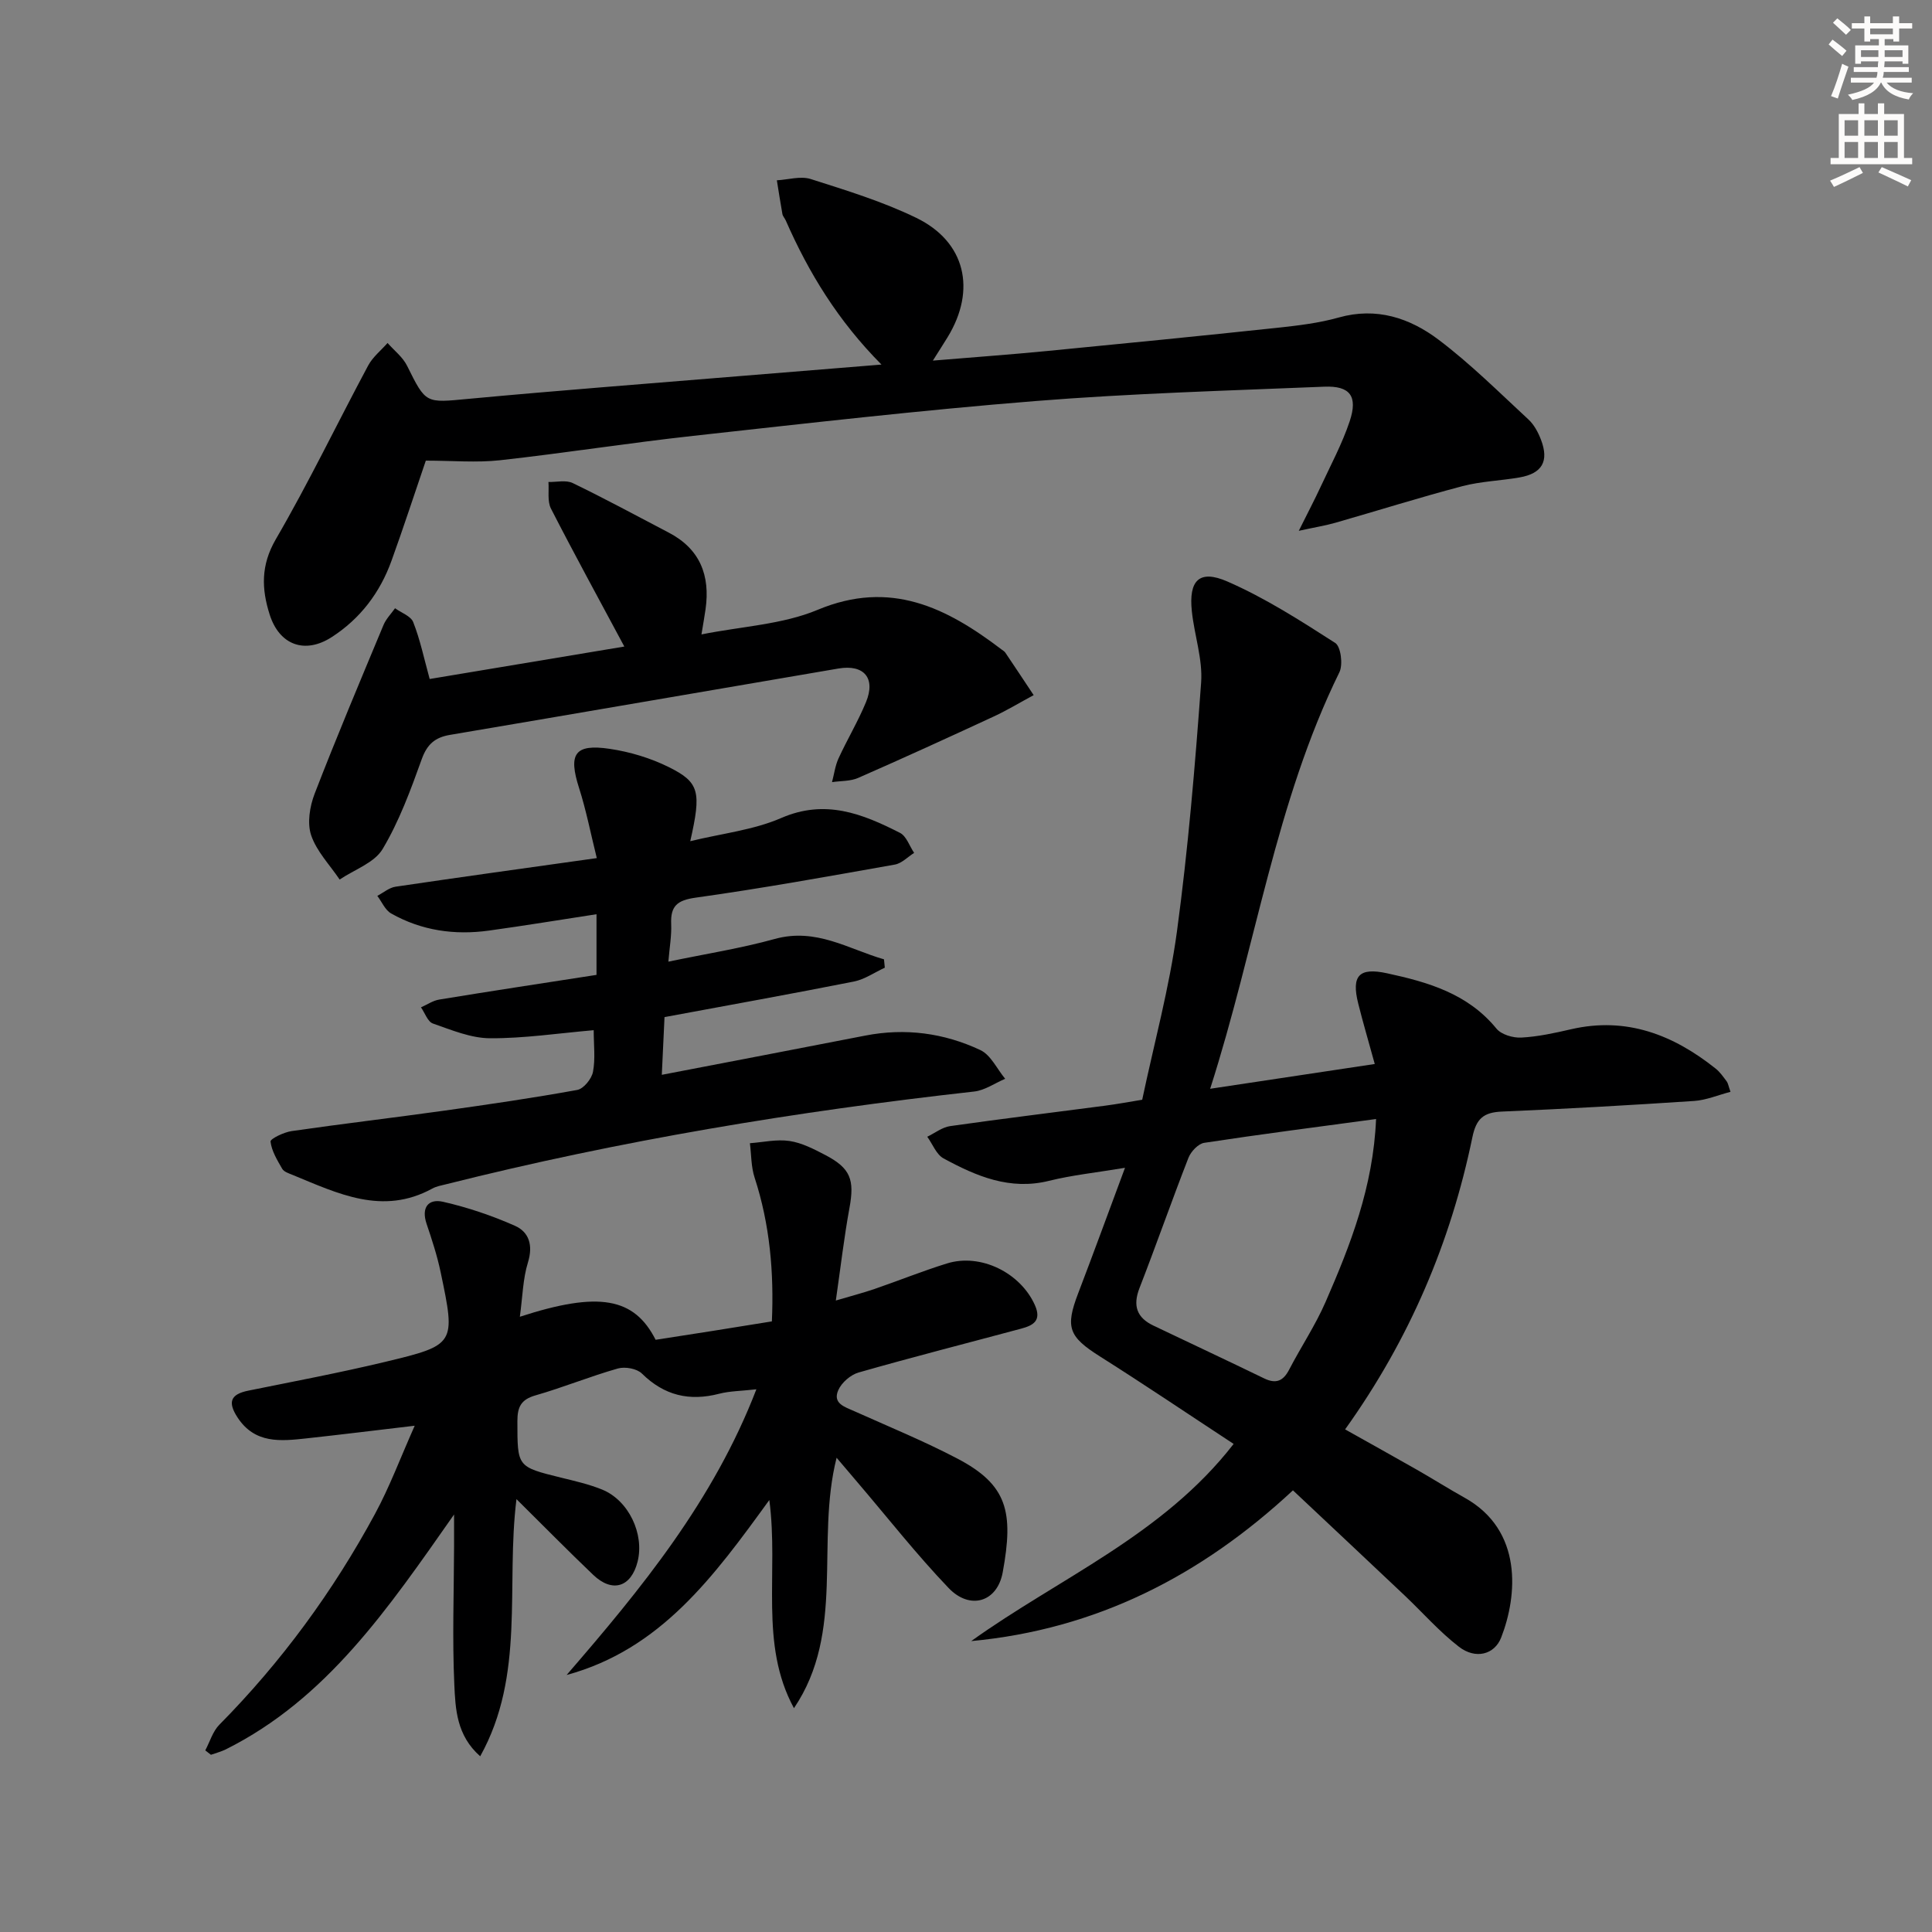 <svg enable-background="new 0 0 400 400" viewBox="0 0 400 400" xmlns="http://www.w3.org/2000/svg"><rect x="0" y="0" width="400" height="400" fill="#808080" stroke="none"/><g fill="#000001"><path d="m250.55 225.42c11.83-1.78 22.57-3.4 34.08-5.13-1.27-4.63-2.43-8.54-3.42-12.5-1.46-5.82.17-7.54 5.97-6.28 8.52 1.84 16.73 4.22 22.64 11.45 1.01 1.24 3.43 1.95 5.14 1.86 3.45-.18 6.9-.94 10.29-1.72 11.48-2.65 21.17 1.13 29.98 8.16.89.71 1.57 1.71 2.27 2.64.27.36.34.89.78 2.15-2.6.68-5.02 1.72-7.5 1.89-13.27.88-26.56 1.64-39.84 2.2-3.78.16-5.3 1.45-6.1 5.32-4.49 21.72-12.99 41.8-26.35 60.48 5.17 2.9 10.03 5.6 14.86 8.35 3.32 1.9 6.56 3.94 9.9 5.81 12.1 6.74 10.92 20.3 7.55 28.94-1.38 3.54-5.31 4.56-8.75 1.9-4.05-3.13-7.48-7.05-11.21-10.59-7.6-7.19-15.23-14.34-23.15-21.79-19.07 17.74-40.76 28.79-66.61 31.21 18.25-13.09 39.66-21.91 54.33-40.82-9.37-6.15-18.43-12.27-27.67-18.11-6.45-4.08-7.23-5.98-4.53-13.04 3.18-8.32 6.24-16.69 9.71-26.02-6.08 1.01-10.99 1.52-15.74 2.7-8.11 2.01-15.06-.97-21.82-4.64-1.5-.81-2.27-2.96-3.38-4.49 1.57-.76 3.08-1.96 4.73-2.2 10.68-1.52 21.39-2.82 32.09-4.23 2.46-.32 4.9-.78 7.68-1.23 2.45-11.6 5.61-23.13 7.2-34.88 2.31-17.08 3.75-34.29 5-51.49.35-4.84-1.4-9.81-1.92-14.75-.68-6.4 1.52-8.72 7.35-6.18 7.82 3.41 15.13 8.1 22.34 12.73 1.16.75 1.63 4.48.86 6.06-13.24 26.96-17.29 56.71-26.76 86.24zm34.35 6.26c-12.34 1.67-23.98 3.16-35.58 4.93-1.24.19-2.75 1.8-3.26 3.09-3.49 8.95-6.66 18.03-10.14 26.98-1.42 3.65-.57 6.12 2.88 7.77 7.64 3.65 15.3 7.23 22.92 10.93 2.47 1.2 3.96.55 5.19-1.82 2.44-4.7 5.42-9.15 7.53-13.99 5.16-11.83 9.87-23.84 10.46-37.89z"/><path d="m107.63 272.62c16.39-5.33 23.68-3.96 28.11 4.77 3.9-.61 7.83-1.21 11.75-1.83 3.94-.62 7.87-1.26 12.32-1.98.44-10.09-.4-20.03-3.58-29.78-.73-2.24-.67-4.73-.97-7.11 2.74-.2 5.56-.86 8.21-.46 2.55.38 5.03 1.67 7.37 2.89 5.28 2.75 6.11 5.13 5.03 10.99-1.1 5.99-1.8 12.05-2.82 19.15 3.17-.94 5.6-1.57 7.98-2.38 5.03-1.73 9.97-3.73 15.04-5.3 7.01-2.17 15.21 1.96 18.19 8.62 1.46 3.28-.4 4.23-2.87 4.89-11.21 3.01-22.46 5.88-33.62 9.07-1.65.47-3.52 2.08-4.21 3.65-1.23 2.78 1.36 3.48 3.36 4.38 7.12 3.19 14.37 6.17 21.27 9.78 10.4 5.44 11.71 11.05 9.41 23.57-1.14 6.2-6.8 7.85-11.2 3.24-6.66-6.96-12.63-14.58-18.9-21.92-1.28-1.5-2.56-3.01-4.29-5.05-4.4 17.42 1.88 36.02-8.83 51.85-7.24-13.33-3.11-28-5.1-43.1-11.47 15.82-22.49 30.93-41.97 36.23 15.49-17.9 30.4-36.08 39.29-59.15-3.15.36-5.5.35-7.7.92-6.17 1.6-11.38.37-16-4.18-1.04-1.03-3.49-1.47-4.97-1.05-5.75 1.63-11.32 3.92-17.07 5.57-3.01.86-3.74 2.42-3.74 5.34.01 9.46-.1 9.43 9 11.68 2.89.71 5.83 1.37 8.57 2.49 5.47 2.24 8.75 9.18 7.32 14.9-1.33 5.3-5.22 6.54-9.19 2.75-5.16-4.92-10.16-10.01-15.89-15.68-2.24 18 1.88 36.38-7.51 53.24-4.92-4.33-5.13-9.84-5.36-14.9-.43-9.47-.08-18.98-.05-28.47 0-1.76 0-3.52 0-6.69-13.7 19.54-26.36 38.18-47.26 48.63-.97.48-2.05.75-3.08 1.12-.39-.3-.78-.61-1.17-.91.95-1.79 1.55-3.94 2.92-5.32 12.85-13 23.54-27.6 32.22-43.64 3.03-5.6 5.27-11.63 8.22-18.26-8.29.98-15.34 1.85-22.4 2.62-5.35.58-10.7 1.17-14.3-4.36-2.04-3.14-1.45-4.77 2.24-5.52 9.43-1.91 18.9-3.7 28.26-5.94 14.69-3.52 14.7-3.68 11.57-18.59-.71-3.39-1.8-6.72-2.91-10.01-1.14-3.38.36-5.26 3.43-4.56 5.07 1.16 10.09 2.85 14.85 4.96 2.95 1.3 3.79 4.05 2.71 7.58-1.05 3.37-1.11 7.09-1.68 11.26z"/><path d="m88.16 95.37c-2.36 6.91-4.62 13.86-7.1 20.72-2.38 6.6-6.46 12-12.39 15.82-5.53 3.57-10.83 1.67-12.84-4.68-1.68-5.28-1.86-10.18 1.26-15.56 6.83-11.74 12.72-24.02 19.14-36 .94-1.76 2.65-3.11 4.01-4.66 1.37 1.56 3.15 2.92 4.04 4.72 3.93 7.92 3.81 7.68 12.7 6.85 18.53-1.73 37.08-3.14 55.63-4.67 9.69-.8 19.39-1.58 29.89-2.43-8.98-9.04-15.07-19.01-19.82-29.84-.2-.46-.6-.85-.69-1.32-.42-2.32-.77-4.66-1.15-6.99 2.35-.13 4.92-.93 7.02-.26 7.4 2.36 14.91 4.66 21.86 8.04 10.18 4.95 12.46 14.89 6.48 24.69-.85 1.39-1.74 2.76-3.06 4.86 8.4-.7 16.04-1.25 23.67-1.99 15.87-1.54 31.74-3.11 47.6-4.8 4.28-.46 8.63-.97 12.75-2.13 7.82-2.21 14.71.1 20.65 4.57 6.61 4.98 12.53 10.89 18.63 16.53 1.17 1.08 2.02 2.67 2.6 4.19 1.71 4.47.25 7-4.45 7.82-3.92.68-7.98.8-11.8 1.8-8.81 2.32-17.51 5.06-26.27 7.57-1.98.57-4.03.9-7.62 1.68 1.96-3.94 3.3-6.48 4.5-9.07 2.09-4.5 4.47-8.92 6.04-13.61 1.73-5.2.08-7.38-5.28-7.16-19.93.82-39.89 1.38-59.76 2.97-23.67 1.89-47.27 4.61-70.88 7.21-13.36 1.47-26.65 3.57-40.01 5.05-4.87.53-9.85.08-15.35.08z"/><path d="m123.5 201.84c0-4.46 0-8.4 0-12.56-7.55 1.16-14.9 2.37-22.28 3.39-7.1.98-13.95.01-20.24-3.55-1.24-.7-1.92-2.4-2.86-3.64 1.26-.66 2.46-1.71 3.79-1.9 13.45-1.99 26.91-3.85 41.65-5.92-1.28-5.15-2.2-9.92-3.67-14.51-2.26-7.05-.93-9.19 6.34-8.11 4.2.62 8.48 1.91 12.28 3.8 6.34 3.16 6.71 5.1 4.4 15.32 6.6-1.61 13.09-2.31 18.81-4.79 9.13-3.98 16.85-.89 24.62 3.07 1.33.68 1.96 2.73 2.92 4.14-1.32.83-2.56 2.17-3.99 2.42-13.72 2.44-27.44 4.92-41.24 6.85-3.87.54-5.23 1.76-5.07 5.49.1 2.4-.34 4.82-.58 7.76 7.8-1.63 15.03-2.76 22.03-4.7 8.57-2.37 15.25 2.1 22.61 4.22.06.58.12 1.16.17 1.73-2.13.98-4.18 2.43-6.42 2.87-12.85 2.55-25.74 4.86-39.19 7.36-.18 3.74-.36 7.64-.56 11.95 14.44-2.78 28.29-5.42 42.12-8.12 8.29-1.62 16.32-.54 23.84 3 2.16 1.02 3.44 3.91 5.13 5.94-2.14.91-4.22 2.4-6.43 2.64-36.85 4.11-73.36 10.15-109.33 19.2-.97.24-2 .42-2.85.89-10.31 5.64-19.59 1-28.95-2.84-.76-.31-1.76-.63-2.12-1.25-1.03-1.79-2.19-3.68-2.42-5.64-.07-.57 2.76-1.94 4.37-2.17 10.51-1.52 21.07-2.76 31.59-4.23 9.2-1.29 18.41-2.63 27.54-4.29 1.32-.24 2.98-2.29 3.26-3.74.52-2.71.15-5.58.15-8.63-7.39.64-14.43 1.71-21.47 1.67-3.96-.02-7.97-1.71-11.82-3.05-1.08-.38-1.66-2.19-2.47-3.35 1.26-.55 2.47-1.4 3.78-1.61 10.76-1.77 21.55-3.4 32.56-5.11z"/><path d="m88.96 140.58c13.15-2.19 26.63-4.44 40.3-6.72-5.25-9.8-10.35-19.11-15.19-28.56-.78-1.53-.38-3.66-.52-5.51 1.69.04 3.63-.45 5.02.22 6.72 3.25 13.29 6.81 19.9 10.27 6.47 3.38 8.59 8.87 7.61 15.83-.2 1.43-.46 2.86-.85 5.24 8.39-1.68 16.78-2.05 24.05-5.09 15.07-6.3 26.7-.46 38.1 8.22.26.2.58.37.76.64 1.97 2.92 3.92 5.86 5.87 8.8-2.76 1.48-5.44 3.11-8.28 4.43-9.32 4.32-18.66 8.59-28.06 12.71-1.62.71-3.6.6-5.41.87.44-1.65.65-3.39 1.35-4.92 1.8-3.92 4.04-7.65 5.68-11.63 2.06-4.98-.4-7.87-5.7-6.97-26.81 4.57-53.61 9.2-80.43 13.74-3.08.52-4.73 1.93-5.84 5.02-2.29 6.37-4.66 12.84-8.1 18.61-1.7 2.86-5.85 4.26-8.9 6.32-2.04-3.03-4.77-5.83-5.9-9.17-.85-2.52-.29-5.97.72-8.59 4.53-11.73 9.42-23.33 14.26-34.94.53-1.27 1.58-2.32 2.39-3.47 1.29.94 3.27 1.62 3.76 2.87 1.44 3.65 2.24 7.53 3.41 11.78z"/></g><path d="m378.6 9.2.8-1c.9.7 1.9 1.4 2.9 2.3l-.9 1.1c-1.1-.9-2-1.7-2.8-2.4zm.5 10.7c.9-2.1 1.6-4.3 2.3-6.7.4.2.8.4 1.3.6-.7 2.1-1.5 4.3-2.2 6.6zm.4-15.2.9-.9c1 .8 2 1.6 2.8 2.4l-1 1c-1-.9-1.9-1.8-2.7-2.5zm12.5-1.3h1.2v1.4h2.7v1.1h-2.7v2.7h-1.2v-.5h-1.8v1.3h4.9v3.8h-1.2v-.5h-3.7c0 .4-.1.9-.1 1.2h5.1v1h-5.2c0 .5-.1.9-.2 1.2h6v1h-5.2c1.1 1.3 2.9 2 5.5 2.2-.4.4-.7.8-.9 1.3-2.9-.5-4.8-1.6-5.7-3.5h-.1c-.8 1.7-2.7 2.9-5.9 3.6-.2-.4-.6-.8-.9-1.1 2.8-.6 4.6-1.4 5.4-2.5h-4.8v-1h5.3c.1-.3.2-.7.2-1.2h-4.9v-1h5c0-.4 0-.8.1-1.2h-3.6v.5h-1.2v-3.8h4.9v-1.3h-1.8v.5h-1.2v-2.7h-2.6v-1.1h2.6v-1.4h1.2v1.4h4.7v-1.4zm-6.7 8.4h3.6c0-.4 0-.9 0-1.4h-3.6zm1.9-4.7h4.7v-1.2h-4.7zm6.7 3.3h-3.7v1.4h3.7z" fill="#fcfbfa"/><path d="m384.7 21.4h1.3v2.2h2.8v-2.2h1.3v2.2h4.1v9.1h1.7v1.3h-16.9v-1.3h1.7v-9.1h4.1v-2.2zm.3 13.2.7 1.2c-1.8.9-3.8 1.9-6 2.9-.2-.4-.5-.8-.8-1.3 2.4-1 4.4-2 6.1-2.8zm-3.1-6.5h2.8v-3.2h-2.8zm0 4.6h2.8v-3.3h-2.8zm4.1-4.6h2.8v-3.2h-2.8zm0 4.6h2.8v-3.3h-2.8zm3.6 1.9c2.1.9 4.1 1.8 6.1 2.7l-.7 1.3c-2.2-1.1-4.2-2-6.1-2.9zm3.3-9.7h-2.8v3.2h2.8zm-2.8 7.8h2.8v-3.3h-2.8z" fill="#fcfbfa"/></svg>